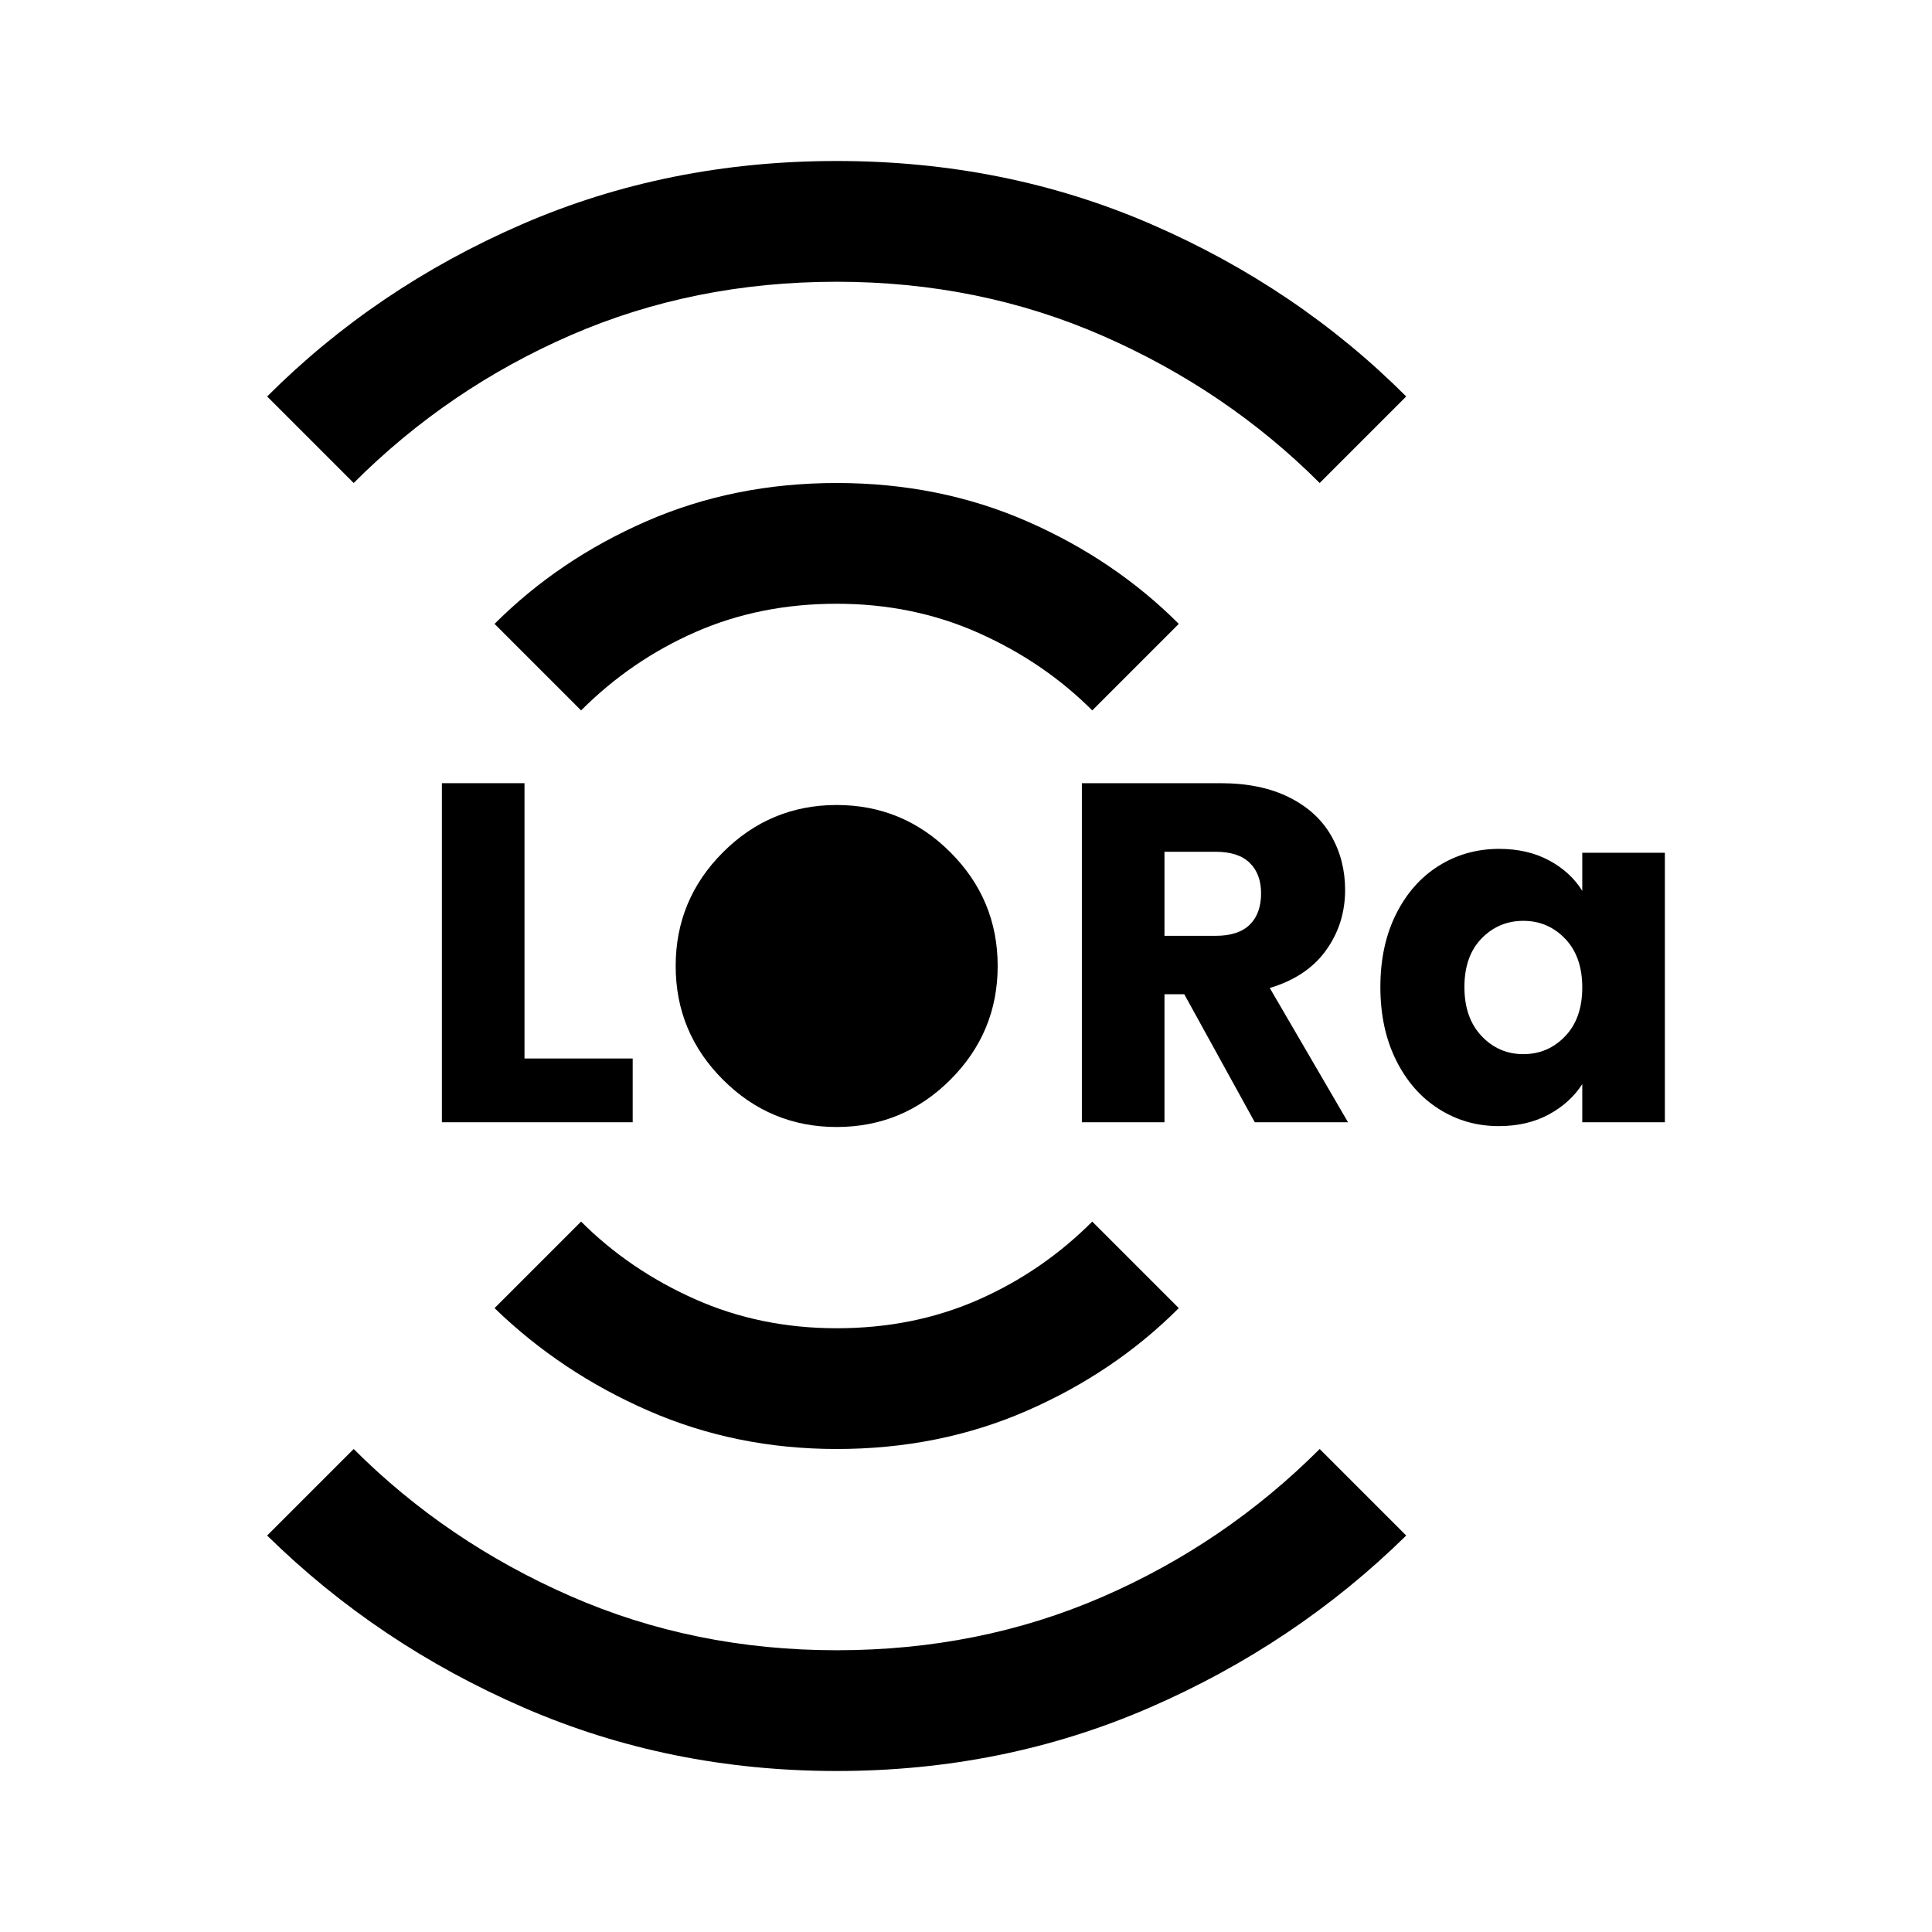 <?xml version="1.0" encoding="UTF-8" standalone="no"?>
<!DOCTYPE svg PUBLIC "-//W3C//DTD SVG 1.1//EN" "http://www.w3.org/Graphics/SVG/1.1/DTD/svg11.dtd">
<svg width="100%" height="100%" viewBox="0 0 48 48" version="1.1" xmlns="http://www.w3.org/2000/svg" xmlns:xlink="http://www.w3.org/1999/xlink" xml:space="preserve" xmlns:serif="http://www.serif.com/" style="fill-rule:evenodd;clip-rule:evenodd;stroke-linejoin:round;stroke-miterlimit:2;">
    <g>
        <g transform="matrix(6.12323e-17,1,-1,6.12323e-17,44.787,0)">
            <path d="M9.85,38.15C8.05,36.35 6.625,34.242 5.575,31.825C4.525,29.408 4,26.8 4,24C4,21.2 4.525,18.592 5.575,16.175C6.625,13.758 8.05,11.65 9.85,9.85L12,12C10.467,13.533 9.25,15.325 8.35,17.375C7.45,19.425 7,21.633 7,24C7,26.367 7.442,28.567 8.325,30.6C9.208,32.633 10.433,34.433 12,36L9.85,38.15ZM15.5,32.5C14.433,31.433 13.583,30.175 12.95,28.725C12.317,27.275 12,25.7 12,24C12,22.3 12.317,20.725 12.95,19.275C13.583,17.825 14.433,16.567 15.5,15.5L17.65,17.65C16.85,18.45 16.208,19.392 15.725,20.475C15.242,21.558 15,22.733 15,24C15,25.267 15.233,26.433 15.7,27.5C16.167,28.567 16.817,29.517 17.65,30.35L15.5,32.5ZM24,28C22.9,28 21.958,27.608 21.175,26.825C20.392,26.042 20,25.1 20,24C20,22.9 20.392,21.958 21.175,21.175C21.958,20.392 22.9,20 24,20C25.1,20 26.042,20.392 26.825,21.175C27.608,21.958 28,22.9 28,24C28,25.1 27.608,26.042 26.825,26.825C26.042,27.608 25.1,28 24,28ZM32.5,32.5L30.35,30.35C31.15,29.55 31.792,28.608 32.275,27.525C32.758,26.442 33,25.267 33,24C33,22.733 32.767,21.567 32.3,20.5C31.833,19.433 31.183,18.483 30.35,17.65L32.5,15.5C33.567,16.567 34.417,17.825 35.05,19.275C35.683,20.725 36,22.3 36,24C36,25.667 35.683,27.225 35.05,28.675C34.417,30.125 33.567,31.4 32.5,32.5ZM38.15,38.15L36,36C37.533,34.467 38.75,32.675 39.65,30.625C40.55,28.575 41,26.367 41,24C41,21.633 40.558,19.433 39.675,17.4C38.792,15.367 37.567,13.567 36,12L38.15,9.85C39.95,11.683 41.375,13.808 42.425,16.225C43.475,18.642 44,21.233 44,24C44,26.767 43.475,29.358 42.425,31.775C41.375,34.192 39.95,36.317 38.15,38.15Z" style="fill-rule:nonzero;"/>
        </g>
        <g transform="matrix(1,0,0,1,5.667,6.477)">
            <path d="M7.364,19.821L10.052,19.821L10.052,21.405L5.312,21.405L5.312,12.981L7.364,12.981L7.364,19.821Z" style="fill-rule:nonzero;"/>
            <path d="M25.508,21.405L23.756,18.225L23.264,18.225L23.264,21.405L21.212,21.405L21.212,12.981L24.656,12.981C25.32,12.981 25.886,13.097 26.354,13.329C26.822,13.561 27.172,13.879 27.404,14.283C27.636,14.687 27.752,15.137 27.752,15.633C27.752,16.193 27.594,16.693 27.278,17.133C26.962,17.573 26.496,17.885 25.88,18.069L27.824,21.405L25.508,21.405ZM23.264,16.773L24.536,16.773C24.912,16.773 25.194,16.681 25.382,16.497C25.57,16.313 25.664,16.053 25.664,15.717C25.664,15.397 25.57,15.145 25.382,14.961C25.194,14.777 24.912,14.685 24.536,14.685L23.264,14.685L23.264,16.773Z" style="fill-rule:nonzero;"/>
            <path d="M28.628,18.045C28.628,17.357 28.758,16.753 29.018,16.233C29.278,15.713 29.632,15.313 30.08,15.033C30.528,14.753 31.028,14.613 31.58,14.613C32.052,14.613 32.466,14.709 32.822,14.901C33.178,15.093 33.452,15.345 33.644,15.657L33.644,14.709L35.696,14.709L35.696,21.405L33.644,21.405L33.644,20.457C33.444,20.769 33.166,21.021 32.81,21.213C32.454,21.405 32.04,21.501 31.568,21.501C31.024,21.501 30.528,21.359 30.08,21.075C29.632,20.791 29.278,20.387 29.018,19.863C28.758,19.339 28.628,18.733 28.628,18.045ZM33.644,18.057C33.644,17.545 33.502,17.141 33.218,16.845C32.934,16.549 32.588,16.401 32.18,16.401C31.772,16.401 31.426,16.547 31.142,16.839C30.858,17.131 30.716,17.533 30.716,18.045C30.716,18.557 30.858,18.963 31.142,19.263C31.426,19.563 31.772,19.713 32.18,19.713C32.588,19.713 32.934,19.565 33.218,19.269C33.502,18.973 33.644,18.569 33.644,18.057Z" style="fill-rule:nonzero;"/>
        </g>
    </g>
</svg>
